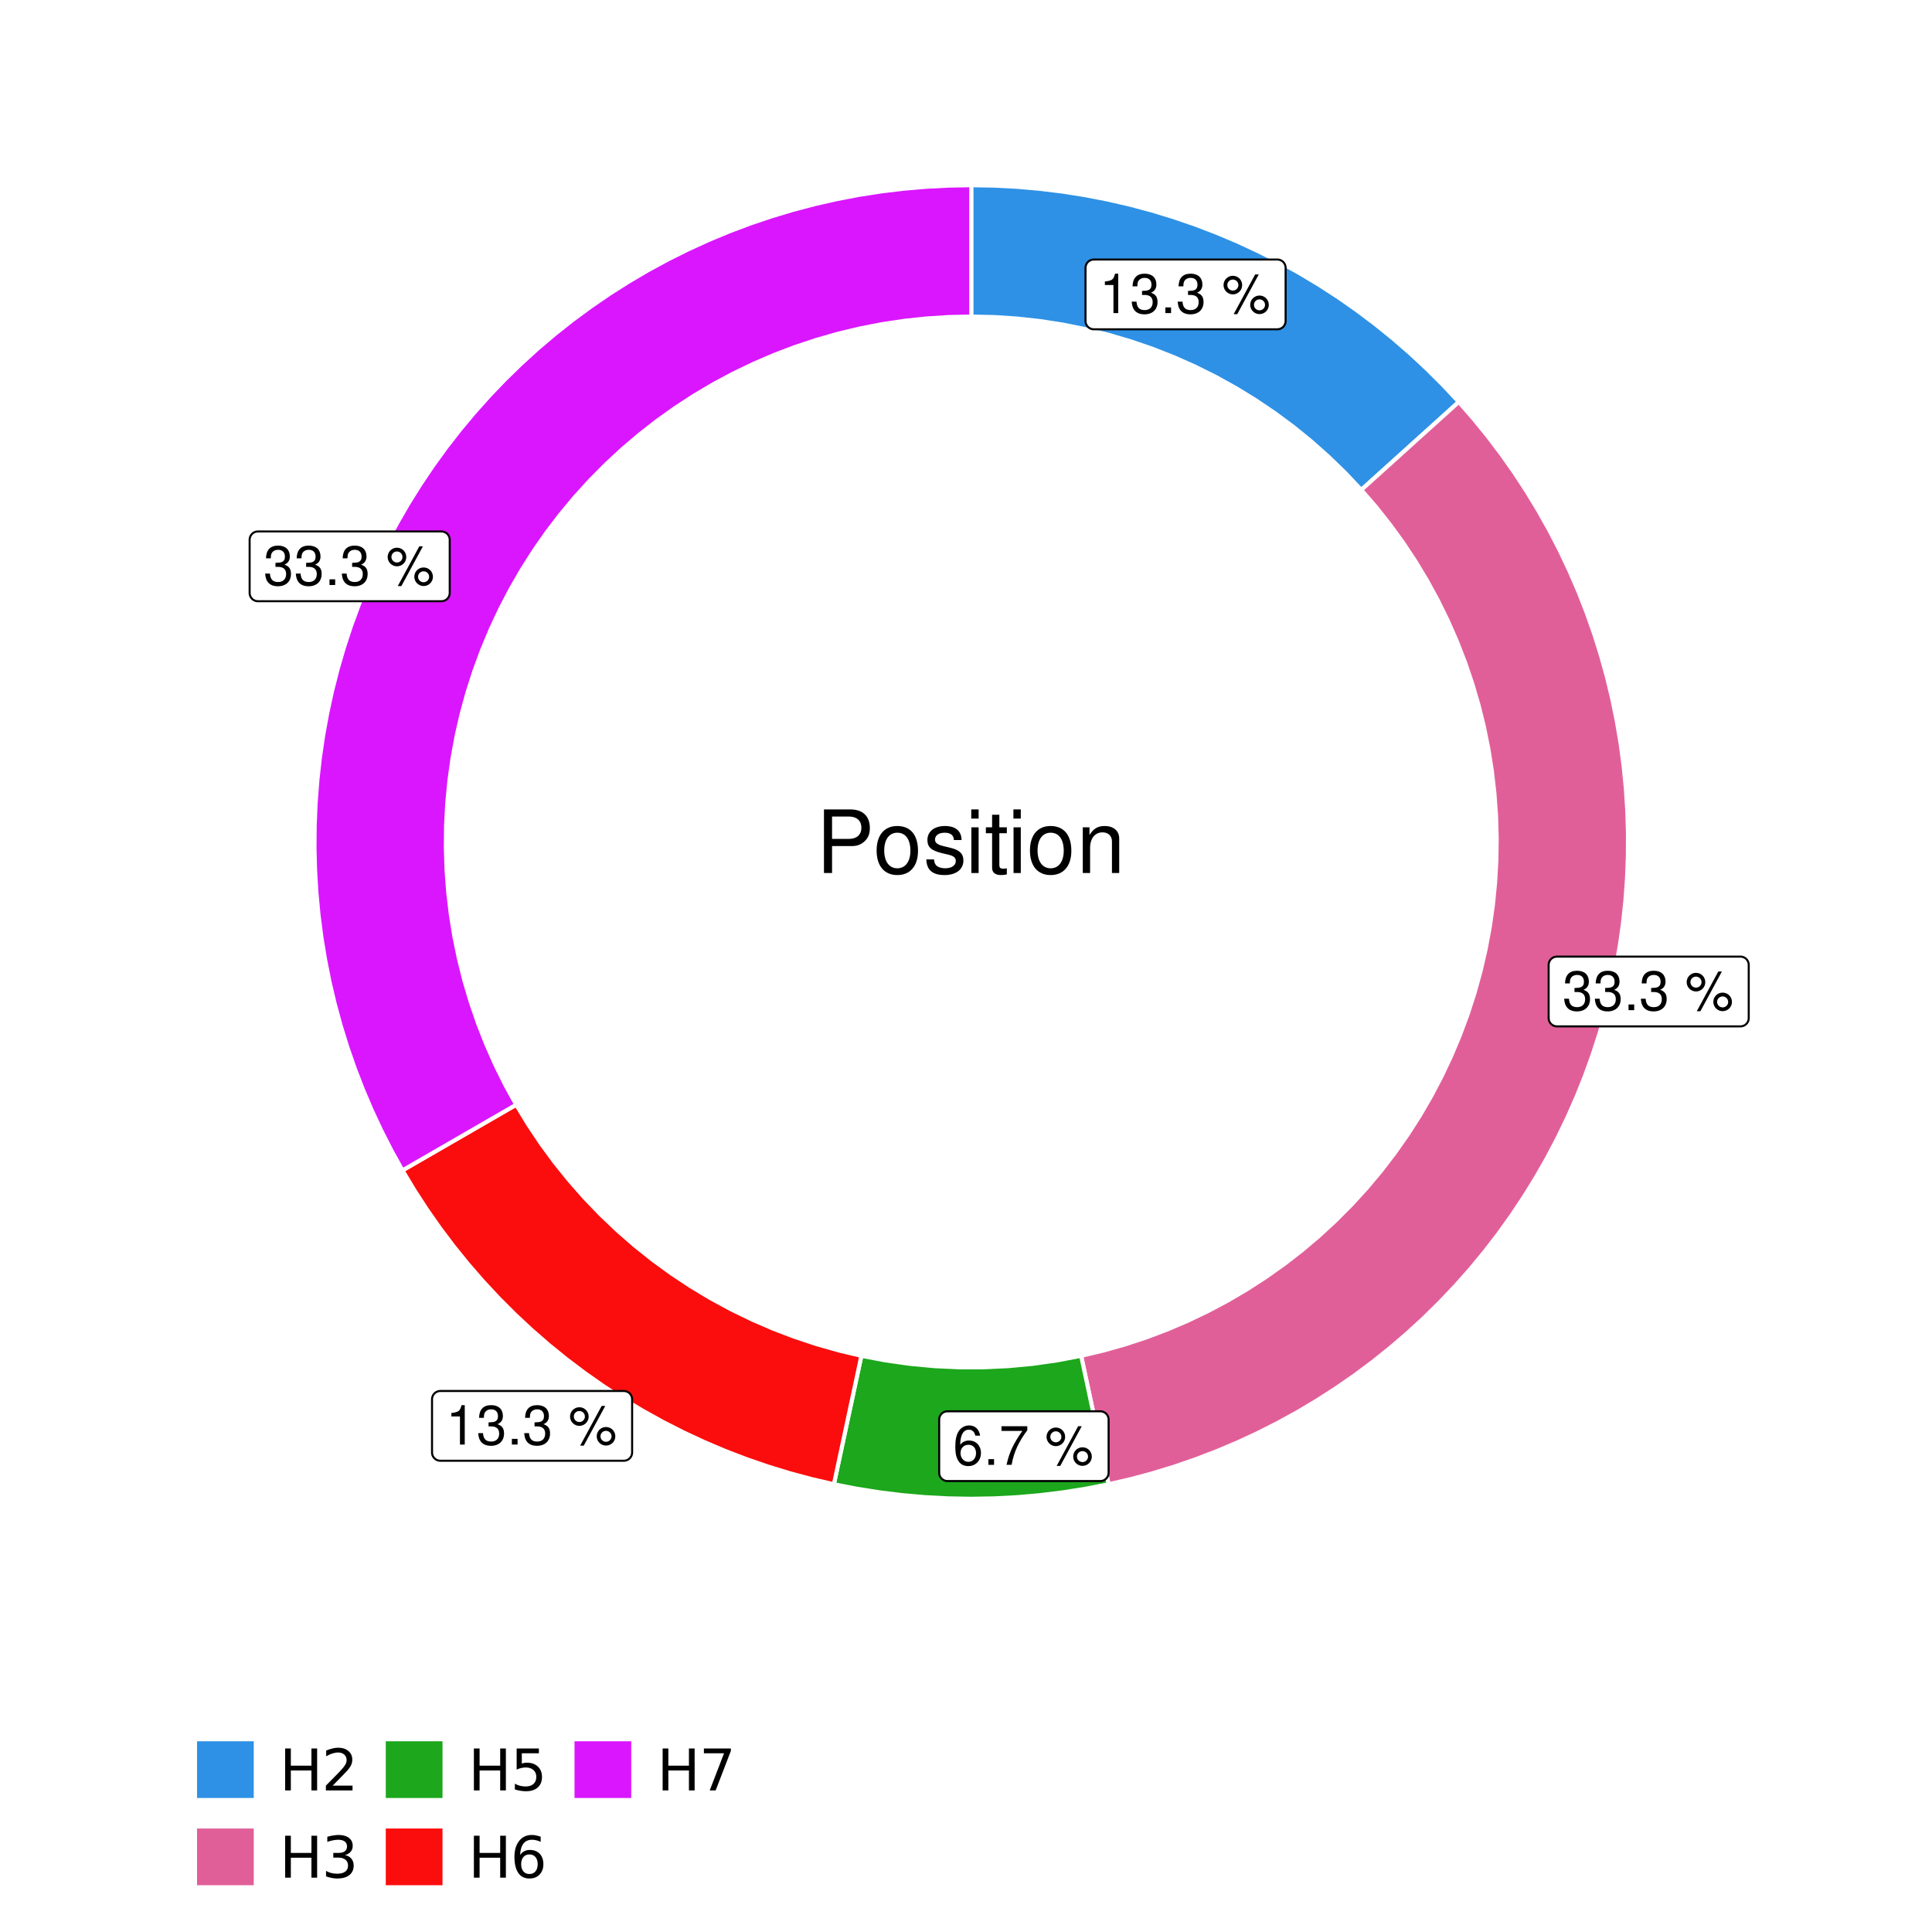 <?xml version="1.0" encoding="UTF-8"?>
<svg xmlns="http://www.w3.org/2000/svg" xmlns:xlink="http://www.w3.org/1999/xlink" width="504pt" height="504pt" viewBox="0 0 504 504" version="1.1">
<defs>
<g>
<symbol overflow="visible" id="glyph0-0">
<path style="stroke:none;" d=""/>
</symbol>
<symbol overflow="visible" id="glyph0-1">
<path style="stroke:none;" d="M 3.688 -7.328 L 3.688 0 L 4.938 0 L 4.938 -10.281 L 4.109 -10.281 C 3.672 -8.703 3.391 -8.484 1.453 -8.234 L 1.453 -7.328 Z M 3.688 -7.328 "/>
</symbol>
<symbol overflow="visible" id="glyph0-2">
<path style="stroke:none;" d="M 3.141 -4.734 L 3.828 -4.734 C 5.188 -4.734 5.922 -4.094 5.922 -2.859 C 5.922 -1.562 5.141 -0.781 3.844 -0.781 C 2.453 -0.781 1.797 -1.484 1.703 -2.984 L 0.453 -2.984 C 0.516 -2.156 0.656 -1.625 0.891 -1.172 C 1.422 -0.172 2.406 0.328 3.781 0.328 C 5.859 0.328 7.188 -0.922 7.188 -2.875 C 7.188 -4.188 6.703 -4.891 5.484 -5.312 C 6.422 -5.703 6.891 -6.406 6.891 -7.453 C 6.891 -9.219 5.75 -10.281 3.828 -10.281 C 1.797 -10.281 0.719 -9.141 0.672 -6.969 L 1.922 -6.969 C 1.938 -7.594 1.984 -7.953 2.141 -8.266 C 2.438 -8.844 3.062 -9.188 3.844 -9.188 C 4.953 -9.188 5.609 -8.516 5.609 -7.406 C 5.609 -6.688 5.359 -6.234 4.812 -6 C 4.469 -5.859 4.016 -5.797 3.141 -5.781 Z M 3.141 -4.734 "/>
</symbol>
<symbol overflow="visible" id="glyph0-3">
<path style="stroke:none;" d="M 2.719 -1.484 L 1.234 -1.484 L 1.234 0 L 2.719 0 Z M 2.719 -1.484 "/>
</symbol>
<symbol overflow="visible" id="glyph0-4">
<path style="stroke:none;" d=""/>
</symbol>
<symbol overflow="visible" id="glyph0-5">
<path style="stroke:none;" d="M 2.828 -9.734 C 1.5 -9.734 0.406 -8.641 0.406 -7.312 C 0.406 -5.969 1.5 -4.875 2.844 -4.875 C 4.172 -4.875 5.266 -5.969 5.266 -7.281 C 5.266 -8.656 4.188 -9.734 2.828 -9.734 Z M 2.828 -8.75 C 3.641 -8.75 4.281 -8.109 4.281 -7.297 C 4.281 -6.516 3.625 -5.875 2.844 -5.875 C 2.047 -5.875 1.391 -6.516 1.391 -7.312 C 1.391 -8.109 2.031 -8.75 2.828 -8.75 Z M 8.656 -10.078 L 3.047 0.281 L 3.984 0.281 L 9.594 -10.078 Z M 9.781 -4.578 C 8.453 -4.578 7.359 -3.5 7.359 -2.156 C 7.359 -0.812 8.453 0.266 9.797 0.266 C 11.125 0.266 12.219 -0.812 12.219 -2.141 C 12.219 -3.5 11.141 -4.578 9.781 -4.578 Z M 9.781 -3.578 C 10.594 -3.578 11.234 -2.938 11.234 -2.141 C 11.234 -1.359 10.578 -0.719 9.797 -0.719 C 8.984 -0.719 8.344 -1.359 8.344 -2.156 C 8.344 -2.938 8.984 -3.578 9.781 -3.578 Z M 9.781 -3.578 "/>
</symbol>
<symbol overflow="visible" id="glyph0-6">
<path style="stroke:none;" d="M 7.078 -7.609 C 6.844 -9.281 5.766 -10.281 4.219 -10.281 C 3.109 -10.281 2.125 -9.734 1.516 -8.812 C 0.875 -7.812 0.609 -6.562 0.609 -4.688 C 0.609 -2.953 0.859 -1.859 1.469 -0.953 C 2 -0.109 2.891 0.328 4 0.328 C 5.922 0.328 7.297 -1.109 7.297 -3.109 C 7.297 -5 6.016 -6.344 4.203 -6.344 C 3.219 -6.344 2.438 -5.969 1.891 -5.219 C 1.906 -7.766 2.703 -9.172 4.141 -9.172 C 5.016 -9.172 5.625 -8.609 5.828 -7.609 Z M 4.047 -5.234 C 5.266 -5.234 6.016 -4.375 6.016 -3.016 C 6.016 -1.719 5.156 -0.781 4.016 -0.781 C 2.844 -0.781 1.969 -1.766 1.969 -3.078 C 1.969 -4.344 2.812 -5.234 4.047 -5.234 Z M 4.047 -5.234 "/>
</symbol>
<symbol overflow="visible" id="glyph0-7">
<path style="stroke:none;" d="M 7.391 -10.078 L 0.656 -10.078 L 0.656 -8.844 L 6.094 -8.844 C 3.703 -5.422 2.719 -3.312 1.969 0 L 3.297 0 C 3.859 -3.234 5.125 -6 7.391 -9.031 Z M 7.391 -10.078 "/>
</symbol>
<symbol overflow="visible" id="glyph1-0">
<path style="stroke:none;" d=""/>
</symbol>
<symbol overflow="visible" id="glyph1-1">
<path style="stroke:none;" d="M 4.188 -7.031 L 9.406 -7.031 C 10.703 -7.031 11.719 -7.422 12.609 -8.219 C 13.609 -9.125 14.047 -10.203 14.047 -11.719 C 14.047 -14.844 12.203 -16.594 8.922 -16.594 L 2.078 -16.594 L 2.078 0 L 4.188 0 Z M 4.188 -8.906 L 4.188 -14.734 L 8.609 -14.734 C 10.625 -14.734 11.844 -13.641 11.844 -11.812 C 11.844 -10 10.625 -8.906 8.609 -8.906 Z M 4.188 -8.906 "/>
</symbol>
<symbol overflow="visible" id="glyph1-2">
<path style="stroke:none;" d="M 6.188 -12.266 C 2.828 -12.266 0.812 -9.875 0.812 -5.875 C 0.812 -1.844 2.828 0.531 6.219 0.531 C 9.578 0.531 11.609 -1.859 11.609 -5.781 C 11.609 -9.922 9.656 -12.266 6.188 -12.266 Z M 6.219 -10.516 C 8.359 -10.516 9.625 -8.766 9.625 -5.812 C 9.625 -2.984 8.312 -1.234 6.219 -1.234 C 4.094 -1.234 2.797 -2.984 2.797 -5.875 C 2.797 -8.766 4.094 -10.516 6.219 -10.516 Z M 6.219 -10.516 "/>
</symbol>
<symbol overflow="visible" id="glyph1-3">
<path style="stroke:none;" d="M 9.969 -8.609 C 9.953 -10.953 8.406 -12.266 5.641 -12.266 C 2.875 -12.266 1.062 -10.844 1.062 -8.625 C 1.062 -6.766 2.031 -5.875 4.844 -5.188 L 6.625 -4.766 C 7.938 -4.438 8.469 -3.969 8.469 -3.125 C 8.469 -1.984 7.359 -1.234 5.688 -1.234 C 4.672 -1.234 3.797 -1.531 3.328 -2.031 C 3.031 -2.375 2.891 -2.703 2.781 -3.547 L 0.781 -3.547 C 0.859 -0.797 2.406 0.531 5.531 0.531 C 8.531 0.531 10.453 -0.953 10.453 -3.25 C 10.453 -5.031 9.453 -6.016 7.078 -6.578 L 5.266 -7.016 C 3.703 -7.375 3.047 -7.875 3.047 -8.719 C 3.047 -9.828 4.031 -10.516 5.578 -10.516 C 7.109 -10.516 7.922 -9.859 7.969 -8.609 Z M 9.969 -8.609 "/>
</symbol>
<symbol overflow="visible" id="glyph1-4">
<path style="stroke:none;" d="M 3.422 -11.922 L 1.531 -11.922 L 1.531 0 L 3.422 0 Z M 3.422 -16.594 L 1.5 -16.594 L 1.5 -14.203 L 3.422 -14.203 Z M 3.422 -16.594 "/>
</symbol>
<symbol overflow="visible" id="glyph1-5">
<path style="stroke:none;" d="M 5.781 -11.922 L 3.828 -11.922 L 3.828 -15.203 L 1.938 -15.203 L 1.938 -11.922 L 0.312 -11.922 L 0.312 -10.375 L 1.938 -10.375 L 1.938 -1.359 C 1.938 -0.141 2.75 0.531 4.234 0.531 C 4.734 0.531 5.141 0.484 5.781 0.359 L 5.781 -1.234 C 5.516 -1.156 5.266 -1.141 4.875 -1.141 C 4.047 -1.141 3.828 -1.359 3.828 -2.203 L 3.828 -10.375 L 5.781 -10.375 Z M 5.781 -11.922 "/>
</symbol>
<symbol overflow="visible" id="glyph1-6">
<path style="stroke:none;" d="M 1.594 -11.922 L 1.594 0 L 3.5 0 L 3.5 -6.578 C 3.5 -9.016 4.781 -10.609 6.734 -10.609 C 8.234 -10.609 9.203 -9.703 9.203 -8.266 L 9.203 0 L 11.094 0 L 11.094 -9.016 C 11.094 -11 9.609 -12.266 7.312 -12.266 C 5.531 -12.266 4.391 -11.594 3.344 -9.922 L 3.344 -11.922 Z M 1.594 -11.922 "/>
</symbol>
<symbol overflow="visible" id="glyph2-0">
<path style="stroke:none;" d="M 0.75 2.656 L 0.75 -10.578 L 8.25 -10.578 L 8.25 2.656 Z M 1.594 1.812 L 7.406 1.812 L 7.406 -9.734 L 1.594 -9.734 Z M 1.594 1.812 "/>
</symbol>
<symbol overflow="visible" id="glyph2-1">
<path style="stroke:none;" d="M 1.469 -10.938 L 2.953 -10.938 L 2.953 -6.453 L 8.328 -6.453 L 8.328 -10.938 L 9.812 -10.938 L 9.812 0 L 8.328 0 L 8.328 -5.203 L 2.953 -5.203 L 2.953 0 L 1.469 0 Z M 1.469 -10.938 "/>
</symbol>
<symbol overflow="visible" id="glyph2-2">
<path style="stroke:none;" d="M 2.875 -1.25 L 8.047 -1.25 L 8.047 0 L 1.094 0 L 1.094 -1.25 C 1.656 -1.82 2.422 -2.598 3.391 -3.578 C 4.359 -4.555 4.969 -5.191 5.219 -5.484 C 5.695 -6.016 6.031 -6.461 6.219 -6.828 C 6.406 -7.203 6.5 -7.566 6.5 -7.922 C 6.5 -8.504 6.297 -8.977 5.891 -9.344 C 5.484 -9.707 4.953 -9.891 4.297 -9.891 C 3.828 -9.891 3.332 -9.805 2.812 -9.641 C 2.301 -9.484 1.754 -9.238 1.172 -8.906 L 1.172 -10.406 C 1.766 -10.645 2.32 -10.828 2.844 -10.953 C 3.363 -11.078 3.836 -11.141 4.266 -11.141 C 5.398 -11.141 6.301 -10.852 6.969 -10.281 C 7.645 -9.719 7.984 -8.961 7.984 -8.016 C 7.984 -7.566 7.898 -7.141 7.734 -6.734 C 7.566 -6.328 7.258 -5.852 6.812 -5.312 C 6.688 -5.164 6.297 -4.754 5.641 -4.078 C 4.992 -3.398 4.07 -2.457 2.875 -1.25 Z M 2.875 -1.25 "/>
</symbol>
<symbol overflow="visible" id="glyph2-3">
<path style="stroke:none;" d="M 6.094 -5.891 C 6.801 -5.742 7.352 -5.43 7.75 -4.953 C 8.145 -4.473 8.344 -3.879 8.344 -3.172 C 8.344 -2.098 7.969 -1.266 7.219 -0.672 C 6.477 -0.078 5.426 0.219 4.062 0.219 C 3.602 0.219 3.129 0.172 2.641 0.078 C 2.16 -0.016 1.66 -0.148 1.141 -0.328 L 1.141 -1.766 C 1.555 -1.523 2.004 -1.344 2.484 -1.219 C 2.973 -1.094 3.484 -1.031 4.016 -1.031 C 4.941 -1.031 5.648 -1.211 6.141 -1.578 C 6.629 -1.941 6.875 -2.473 6.875 -3.172 C 6.875 -3.816 6.645 -4.32 6.188 -4.688 C 5.738 -5.051 5.113 -5.234 4.312 -5.234 L 3.031 -5.234 L 3.031 -6.453 L 4.359 -6.453 C 5.086 -6.453 5.645 -6.598 6.031 -6.891 C 6.414 -7.18 6.609 -7.598 6.609 -8.141 C 6.609 -8.703 6.41 -9.133 6.016 -9.438 C 5.617 -9.738 5.051 -9.891 4.312 -9.891 C 3.906 -9.891 3.469 -9.844 3 -9.75 C 2.539 -9.664 2.031 -9.531 1.469 -9.344 L 1.469 -10.672 C 2.031 -10.828 2.555 -10.941 3.047 -11.016 C 3.535 -11.098 4 -11.141 4.438 -11.141 C 5.562 -11.141 6.453 -10.883 7.109 -10.375 C 7.766 -9.863 8.094 -9.172 8.094 -8.297 C 8.094 -7.691 7.914 -7.18 7.562 -6.766 C 7.219 -6.348 6.727 -6.055 6.094 -5.891 Z M 6.094 -5.891 "/>
</symbol>
<symbol overflow="visible" id="glyph2-4">
<path style="stroke:none;" d="M 1.625 -10.938 L 7.422 -10.938 L 7.422 -9.688 L 2.969 -9.688 L 2.969 -7.016 C 3.188 -7.086 3.398 -7.141 3.609 -7.172 C 3.828 -7.211 4.047 -7.234 4.266 -7.234 C 5.484 -7.234 6.445 -6.895 7.156 -6.219 C 7.875 -5.551 8.234 -4.648 8.234 -3.516 C 8.234 -2.336 7.863 -1.422 7.125 -0.766 C 6.395 -0.109 5.363 0.219 4.031 0.219 C 3.57 0.219 3.102 0.176 2.625 0.094 C 2.156 0.02 1.664 -0.094 1.156 -0.25 L 1.156 -1.75 C 1.594 -1.508 2.047 -1.328 2.516 -1.203 C 2.984 -1.086 3.477 -1.031 4 -1.031 C 4.852 -1.031 5.523 -1.25 6.016 -1.688 C 6.504 -2.133 6.75 -2.742 6.75 -3.516 C 6.75 -4.273 6.504 -4.875 6.016 -5.312 C 5.523 -5.758 4.852 -5.984 4 -5.984 C 3.602 -5.984 3.207 -5.938 2.812 -5.844 C 2.426 -5.758 2.031 -5.625 1.625 -5.438 Z M 1.625 -10.938 "/>
</symbol>
<symbol overflow="visible" id="glyph2-5">
<path style="stroke:none;" d="M 4.953 -6.062 C 4.285 -6.062 3.758 -5.832 3.375 -5.375 C 2.988 -4.914 2.797 -4.297 2.797 -3.516 C 2.797 -2.723 2.988 -2.098 3.375 -1.641 C 3.758 -1.18 4.285 -0.953 4.953 -0.953 C 5.617 -0.953 6.145 -1.18 6.531 -1.641 C 6.914 -2.098 7.109 -2.723 7.109 -3.516 C 7.109 -4.297 6.914 -4.914 6.531 -5.375 C 6.145 -5.832 5.617 -6.062 4.953 -6.062 Z M 7.891 -10.688 L 7.891 -9.344 C 7.516 -9.52 7.141 -9.656 6.766 -9.75 C 6.391 -9.844 6.016 -9.891 5.641 -9.891 C 4.66 -9.891 3.91 -9.555 3.391 -8.891 C 2.879 -8.234 2.586 -7.238 2.516 -5.906 C 2.805 -6.332 3.164 -6.66 3.594 -6.891 C 4.031 -7.117 4.516 -7.234 5.047 -7.234 C 6.141 -7.234 7.004 -6.898 7.641 -6.234 C 8.273 -5.566 8.594 -4.66 8.594 -3.516 C 8.594 -2.391 8.258 -1.484 7.594 -0.797 C 6.938 -0.117 6.055 0.219 4.953 0.219 C 3.68 0.219 2.711 -0.266 2.047 -1.234 C 1.379 -2.211 1.047 -3.617 1.047 -5.453 C 1.047 -7.18 1.457 -8.562 2.281 -9.594 C 3.102 -10.625 4.203 -11.141 5.578 -11.141 C 5.953 -11.141 6.328 -11.098 6.703 -11.016 C 7.078 -10.941 7.473 -10.832 7.891 -10.688 Z M 7.891 -10.688 "/>
</symbol>
<symbol overflow="visible" id="glyph2-6">
<path style="stroke:none;" d="M 1.234 -10.938 L 8.266 -10.938 L 8.266 -10.312 L 4.297 0 L 2.75 0 L 6.484 -9.688 L 1.234 -9.688 Z M 1.234 -10.938 "/>
</symbol>
</g>
<clipPath id="clip1">
  <path d="M 30.98 0 L 473.023 0 L 473.023 504 L 30.98 504 Z M 30.98 0 "/>
</clipPath>
<clipPath id="clip2">
  <path d="M 39.199 5.48 L 467.543 5.48 L 467.543 433.824 L 39.199 433.824 Z M 39.199 5.48 "/>
</clipPath>
</defs>
<g id="surface4">
<rect x="0" y="0" width="504" height="504" style="fill:rgb(100%,100%,100%);fill-opacity:1;stroke:none;"/>
<g clip-path="url(#clip1)" clip-rule="nonzero">
<path style="fill-rule:nonzero;fill:rgb(100%,100%,100%);fill-opacity:1;stroke-width:1.067;stroke-linecap:round;stroke-linejoin:round;stroke:rgb(100%,100%,100%);stroke-opacity:1;stroke-miterlimit:10;" d="M 30.98 504 L 473.023 504 L 473.023 0 L 30.98 0 Z M 30.98 504 "/>
</g>
<g clip-path="url(#clip2)" clip-rule="nonzero">
<path style=" stroke:none;fill-rule:nonzero;fill:rgb(100%,100%,100%);fill-opacity:1;" d="M 39.199 433.824 L 467.543 433.824 L 467.543 5.48 L 39.199 5.48 Z M 39.199 433.824 "/>
</g>
<path style="fill-rule:nonzero;fill:rgb(18.039%,56.863%,89.804%);fill-opacity:1;stroke-width:1.067;stroke-linecap:butt;stroke-linejoin:miter;stroke:rgb(100%,100%,100%);stroke-opacity:1;stroke-miterlimit:10;" d="M 355.117 127.805 L 360.203 123.215 L 365.293 118.621 L 370.379 114.027 L 375.469 109.438 L 380.555 104.844 L 376.477 100.48 L 372.25 96.266 L 367.875 92.195 L 363.367 88.285 L 358.723 84.531 L 353.949 80.941 L 349.055 77.52 L 344.043 74.273 L 338.922 71.203 L 333.695 68.309 L 328.375 65.602 L 322.961 63.082 L 317.461 60.754 L 311.887 58.617 L 306.238 56.676 L 300.527 54.93 L 294.758 53.387 L 288.941 52.047 L 283.078 50.91 L 277.18 49.977 L 271.254 49.25 L 265.305 48.73 L 259.34 48.418 L 253.371 48.312 L 253.371 82.582 L 259.402 82.715 L 265.422 83.113 L 271.422 83.773 L 277.383 84.703 L 283.301 85.891 L 289.16 87.336 L 294.945 89.039 L 300.656 90.996 L 306.273 93.203 L 311.785 95.652 L 317.188 98.344 L 322.465 101.27 L 327.605 104.426 L 332.605 107.805 L 337.453 111.398 L 342.137 115.207 L 346.645 119.215 L 350.977 123.418 Z M 355.117 127.805 "/>
<path style="fill-rule:nonzero;fill:rgb(88.235%,37.255%,60%);fill-opacity:1;stroke-width:1.067;stroke-linecap:butt;stroke-linejoin:miter;stroke:rgb(100%,100%,100%);stroke-opacity:1;stroke-miterlimit:10;" d="M 282.035 353.691 L 283.469 360.391 L 287.77 380.5 L 289.203 387.199 L 294.934 385.871 L 300.617 384.348 L 306.242 382.629 L 311.805 380.715 L 317.301 378.617 L 322.719 376.328 L 328.055 373.855 L 333.305 371.199 L 338.461 368.367 L 343.516 365.359 L 348.465 362.176 L 353.301 358.828 L 358.02 355.316 L 362.613 351.645 L 367.082 347.816 L 371.414 343.836 L 375.605 339.711 L 379.656 335.445 L 383.559 331.043 L 387.305 326.508 L 390.895 321.848 L 394.32 317.066 L 397.582 312.168 L 400.672 307.164 L 403.59 302.059 L 406.328 296.852 L 408.891 291.555 L 411.266 286.176 L 413.457 280.715 L 415.457 275.184 L 417.27 269.586 L 418.887 263.93 L 420.309 258.223 L 421.535 252.469 L 422.562 246.676 L 423.391 240.855 L 424.02 235.004 L 424.445 229.137 L 424.668 223.258 L 424.691 217.379 L 424.512 211.496 L 424.133 205.629 L 423.551 199.773 L 422.77 193.945 L 421.785 188.145 L 420.605 182.379 L 419.227 176.66 L 417.652 170.992 L 415.887 165.383 L 413.926 159.836 L 411.781 154.359 L 409.445 148.961 L 406.926 143.645 L 404.227 138.418 L 401.348 133.289 L 398.297 128.258 L 395.074 123.336 L 391.684 118.531 L 388.133 113.84 L 384.422 109.277 L 380.555 104.844 L 375.469 109.438 L 370.379 114.027 L 365.293 118.621 L 360.203 123.215 L 355.117 127.805 L 358.949 132.238 L 362.586 136.828 L 366.027 141.57 L 369.262 146.457 L 372.281 151.477 L 375.086 156.617 L 377.668 161.875 L 380.023 167.242 L 382.148 172.699 L 384.035 178.246 L 385.688 183.867 L 387.094 189.555 L 388.258 195.297 L 389.176 201.082 L 389.844 206.902 L 390.266 212.746 L 390.438 218.602 L 390.355 224.457 L 390.023 230.309 L 389.445 236.137 L 388.617 241.938 L 387.539 247.695 L 386.219 253.402 L 384.656 259.047 L 382.852 264.621 L 380.812 270.113 L 378.539 275.512 L 376.039 280.809 L 373.312 285.996 L 370.371 291.062 L 367.211 295.996 L 363.844 300.789 L 360.277 305.438 L 356.516 309.926 L 352.562 314.25 L 348.43 318.402 L 344.125 322.375 L 339.652 326.16 L 335.02 329.75 L 330.242 333.137 L 325.324 336.316 L 320.273 339.285 L 315.098 342.035 L 309.812 344.562 L 304.426 346.859 L 298.941 348.926 L 293.375 350.754 L 287.738 352.344 Z M 282.035 353.691 "/>
<path style="fill-rule:nonzero;fill:rgb(10.98%,65.49%,10.98%);fill-opacity:1;stroke-width:1.067;stroke-linecap:butt;stroke-linejoin:miter;stroke:rgb(100%,100%,100%);stroke-opacity:1;stroke-miterlimit:10;" d="M 224.703 353.691 L 223.27 360.391 L 218.969 380.5 L 217.535 387.199 L 223.441 388.355 L 229.383 389.301 L 235.352 390.039 L 241.348 390.566 L 247.355 390.883 L 253.371 390.988 L 259.387 390.883 L 265.395 390.566 L 271.387 390.039 L 277.359 389.301 L 283.301 388.355 L 289.203 387.199 L 287.77 380.5 L 283.469 360.391 L 282.035 353.691 L 275.73 354.887 L 269.379 355.785 L 262.988 356.383 L 256.578 356.684 L 250.16 356.684 L 243.75 356.383 L 237.363 355.785 L 231.008 354.887 Z M 224.703 353.691 "/>
<path style="fill-rule:nonzero;fill:rgb(98.431%,5.098%,5.098%);fill-opacity:1;stroke-width:1.067;stroke-linecap:butt;stroke-linejoin:miter;stroke:rgb(100%,100%,100%);stroke-opacity:1;stroke-miterlimit:10;" d="M 134.664 288.188 L 128.727 291.613 L 122.793 295.039 L 116.859 298.469 L 110.922 301.895 L 104.988 305.32 L 108.062 310.438 L 111.316 315.449 L 114.738 320.34 L 118.332 325.109 L 122.09 329.75 L 126.004 334.258 L 130.078 338.629 L 134.297 342.852 L 138.664 346.926 L 143.168 350.848 L 147.805 354.605 L 152.574 358.203 L 157.461 361.633 L 162.469 364.887 L 167.586 367.969 L 172.805 370.867 L 178.125 373.582 L 183.531 376.109 L 189.027 378.449 L 194.602 380.594 L 200.246 382.543 L 205.953 384.297 L 211.719 385.848 L 217.535 387.199 L 218.969 380.5 L 223.27 360.391 L 224.703 353.691 L 218.832 352.297 L 213.027 350.648 L 207.301 348.746 L 201.664 346.594 L 196.125 344.195 L 190.699 341.555 L 185.395 338.68 L 180.223 335.574 L 175.191 332.242 L 170.312 328.691 L 165.594 324.93 L 161.047 320.965 L 156.676 316.805 L 152.492 312.453 L 148.508 307.922 L 144.723 303.223 L 141.152 298.359 L 137.797 293.344 Z M 134.664 288.188 "/>
<path style="fill-rule:nonzero;fill:rgb(85.49%,8.627%,100%);fill-opacity:1;stroke-width:1.067;stroke-linecap:butt;stroke-linejoin:miter;stroke:rgb(100%,100%,100%);stroke-opacity:1;stroke-miterlimit:10;" d="M 253.371 82.582 L 253.371 48.312 L 247.488 48.414 L 241.613 48.719 L 235.754 49.223 L 229.914 49.926 L 224.102 50.832 L 218.324 51.938 L 212.586 53.238 L 206.898 54.738 L 201.262 56.43 L 195.691 58.312 L 190.188 60.391 L 184.758 62.652 L 179.406 65.102 L 174.145 67.73 L 168.977 70.539 L 163.91 73.523 L 158.945 76.68 L 154.094 80.008 L 149.359 83.496 L 144.746 87.148 L 140.262 90.953 L 135.91 94.914 L 131.695 99.02 L 127.629 103.266 L 123.707 107.652 L 119.938 112.168 L 116.328 116.812 L 112.879 121.578 L 109.594 126.457 L 106.48 131.449 L 103.539 136.543 L 100.773 141.734 L 98.188 147.02 L 95.789 152.391 L 93.57 157.836 L 91.543 163.359 L 89.707 168.949 L 88.062 174.598 L 86.613 180.297 L 85.359 186.043 L 84.305 191.832 L 83.449 197.652 L 82.797 203.496 L 82.34 209.363 L 82.09 215.238 L 82.039 221.121 L 82.191 227.004 L 82.543 232.875 L 83.098 238.73 L 83.852 244.566 L 84.809 250.367 L 85.961 256.137 L 87.312 261.863 L 88.859 267.539 L 90.602 273.156 L 92.535 278.711 L 94.656 284.199 L 96.965 289.609 L 99.457 294.938 L 102.133 300.176 L 104.988 305.32 L 110.922 301.895 L 116.859 298.469 L 122.793 295.039 L 128.727 291.613 L 134.664 288.188 L 131.844 283.051 L 129.246 277.801 L 126.875 272.445 L 124.734 266.992 L 122.828 261.449 L 121.16 255.836 L 119.738 250.152 L 118.555 244.414 L 117.621 238.633 L 116.934 232.812 L 116.496 226.973 L 116.309 221.117 L 116.371 215.258 L 116.684 209.41 L 117.246 203.578 L 118.059 197.773 L 119.113 192.012 L 120.418 186.301 L 121.965 180.652 L 123.75 175.07 L 125.773 169.574 L 128.031 164.168 L 130.516 158.863 L 133.227 153.668 L 136.156 148.594 L 139.297 143.652 L 142.648 138.848 L 146.203 134.191 L 149.953 129.688 L 153.891 125.352 L 158.012 121.188 L 162.309 117.203 L 166.77 113.406 L 171.387 109.801 L 176.156 106.398 L 181.066 103.203 L 186.105 100.219 L 191.273 97.453 L 196.551 94.914 L 201.934 92.598 L 207.406 90.516 L 212.969 88.672 L 218.602 87.062 L 224.297 85.699 L 230.051 84.578 L 235.84 83.707 L 241.668 83.082 L 247.512 82.707 Z M 253.371 82.582 "/>
<path style="fill-rule:nonzero;fill:rgb(100%,100%,100%);fill-opacity:1;stroke-width:0.533;stroke-linecap:round;stroke-linejoin:round;stroke:rgb(0%,0%,0%);stroke-opacity:1;stroke-miterlimit:10;" d="M 285.336 85.902 L 333.219 85.902 L 333.129 85.902 L 333.477 85.887 L 333.816 85.816 L 334.145 85.695 L 334.445 85.52 L 334.715 85.301 L 334.945 85.039 L 335.129 84.746 L 335.266 84.426 L 335.348 84.09 L 335.379 83.742 L 335.379 69.863 L 335.348 69.516 L 335.266 69.18 L 335.129 68.859 L 334.945 68.566 L 334.715 68.305 L 334.445 68.086 L 334.145 67.91 L 333.816 67.789 L 333.477 67.719 L 333.219 67.703 L 285.336 67.703 L 285.598 67.719 L 285.25 67.703 L 284.906 67.746 L 284.57 67.844 L 284.258 67.992 L 283.973 68.191 L 283.719 68.43 L 283.512 68.707 L 283.352 69.016 L 283.238 69.348 L 283.184 69.688 L 283.176 69.863 L 283.176 83.742 L 283.184 83.57 L 283.184 83.918 L 283.238 84.262 L 283.352 84.59 L 283.512 84.898 L 283.719 85.176 L 283.973 85.418 L 284.258 85.613 L 284.57 85.762 L 284.906 85.859 L 285.25 85.902 Z M 285.336 85.902 "/>
<g style="fill:rgb(0%,0%,0%);fill-opacity:1;">
  <use xlink:href="#glyph0-1" x="286.777" y="81.675"/>
  <use xlink:href="#glyph0-2" x="294.777" y="81.675"/>
  <use xlink:href="#glyph0-3" x="302.777" y="81.675"/>
  <use xlink:href="#glyph0-2" x="306.777" y="81.675"/>
  <use xlink:href="#glyph0-4" x="314.777" y="81.675"/>
  <use xlink:href="#glyph0-5" x="318.777" y="81.675"/>
</g>
<path style="fill-rule:nonzero;fill:rgb(100%,100%,100%);fill-opacity:1;stroke-width:0.533;stroke-linecap:round;stroke-linejoin:round;stroke:rgb(0%,0%,0%);stroke-opacity:1;stroke-miterlimit:10;" d="M 406.152 267.75 L 454.035 267.75 L 453.945 267.75 L 454.293 267.734 L 454.633 267.664 L 454.961 267.543 L 455.262 267.367 L 455.531 267.148 L 455.762 266.887 L 455.945 266.594 L 456.082 266.273 L 456.164 265.938 L 456.191 265.59 L 456.191 251.711 L 456.164 251.363 L 456.082 251.027 L 455.945 250.707 L 455.762 250.414 L 455.531 250.152 L 455.262 249.934 L 454.961 249.758 L 454.633 249.637 L 454.293 249.566 L 454.035 249.551 L 406.152 249.551 L 406.414 249.566 L 406.066 249.551 L 405.723 249.594 L 405.387 249.691 L 405.074 249.84 L 404.789 250.035 L 404.535 250.277 L 404.328 250.555 L 404.168 250.863 L 404.055 251.191 L 404 251.535 L 403.992 251.711 L 403.992 265.59 L 404 265.418 L 404 265.766 L 404.055 266.105 L 404.168 266.438 L 404.328 266.746 L 404.535 267.023 L 404.789 267.262 L 405.074 267.461 L 405.387 267.609 L 405.723 267.707 L 406.066 267.75 Z M 406.152 267.75 "/>
<g style="fill:rgb(0%,0%,0%);fill-opacity:1;">
  <use xlink:href="#glyph0-2" x="407.594" y="263.519"/>
  <use xlink:href="#glyph0-2" x="415.594" y="263.519"/>
  <use xlink:href="#glyph0-3" x="423.594" y="263.519"/>
  <use xlink:href="#glyph0-2" x="427.594" y="263.519"/>
  <use xlink:href="#glyph0-4" x="435.594" y="263.519"/>
  <use xlink:href="#glyph0-5" x="439.594" y="263.519"/>
</g>
<path style="fill-rule:nonzero;fill:rgb(100%,100%,100%);fill-opacity:1;stroke-width:0.533;stroke-linecap:round;stroke-linejoin:round;stroke:rgb(0%,0%,0%);stroke-opacity:1;stroke-miterlimit:10;" d="M 247.16 386.359 L 287.043 386.359 L 286.953 386.359 L 287.301 386.344 L 287.641 386.277 L 287.969 386.152 L 288.27 385.977 L 288.539 385.758 L 288.77 385.5 L 288.953 385.203 L 289.09 384.887 L 289.172 384.547 L 289.203 384.199 L 289.203 370.32 L 289.172 369.973 L 289.09 369.637 L 288.953 369.316 L 288.77 369.023 L 288.539 368.762 L 288.27 368.543 L 287.969 368.371 L 287.641 368.246 L 287.301 368.176 L 287.043 368.16 L 247.16 368.16 L 247.422 368.176 L 247.074 368.164 L 246.73 368.203 L 246.395 368.301 L 246.082 368.449 L 245.797 368.648 L 245.543 368.887 L 245.336 369.168 L 245.176 369.473 L 245.062 369.805 L 245.008 370.148 L 245 370.32 L 245 384.199 L 245.008 384.027 L 245.008 384.375 L 245.062 384.719 L 245.176 385.047 L 245.336 385.355 L 245.543 385.633 L 245.797 385.875 L 246.082 386.07 L 246.395 386.219 L 246.73 386.316 L 247.074 386.359 Z M 247.16 386.359 "/>
<g style="fill:rgb(0%,0%,0%);fill-opacity:1;">
  <use xlink:href="#glyph0-6" x="248.602" y="382.132"/>
  <use xlink:href="#glyph0-3" x="256.602" y="382.132"/>
  <use xlink:href="#glyph0-7" x="260.602" y="382.132"/>
  <use xlink:href="#glyph0-4" x="268.602" y="382.132"/>
  <use xlink:href="#glyph0-5" x="272.602" y="382.132"/>
</g>
<path style="fill-rule:nonzero;fill:rgb(100%,100%,100%);fill-opacity:1;stroke-width:0.533;stroke-linecap:round;stroke-linejoin:round;stroke:rgb(0%,0%,0%);stroke-opacity:1;stroke-miterlimit:10;" d="M 114.863 381.066 L 162.742 381.066 L 162.656 381.066 L 163.004 381.051 L 163.344 380.98 L 163.668 380.859 L 163.969 380.684 L 164.238 380.465 L 164.469 380.203 L 164.656 379.91 L 164.789 379.59 L 164.875 379.254 L 164.902 378.906 L 164.902 365.027 L 164.875 364.68 L 164.789 364.344 L 164.656 364.023 L 164.469 363.73 L 164.238 363.469 L 163.969 363.25 L 163.668 363.074 L 163.344 362.953 L 163.004 362.883 L 162.742 362.867 L 114.863 362.867 L 115.121 362.883 L 114.773 362.867 L 114.43 362.91 L 114.098 363.008 L 113.781 363.156 L 113.496 363.355 L 113.246 363.594 L 113.035 363.871 L 112.875 364.18 L 112.766 364.512 L 112.711 364.852 L 112.703 365.027 L 112.703 378.906 L 112.711 378.734 L 112.711 379.082 L 112.766 379.422 L 112.875 379.754 L 113.035 380.062 L 113.246 380.34 L 113.496 380.578 L 113.781 380.777 L 114.098 380.926 L 114.43 381.023 L 114.773 381.066 Z M 114.863 381.066 "/>
<g style="fill:rgb(0%,0%,0%);fill-opacity:1;">
  <use xlink:href="#glyph0-1" x="116.301" y="376.839"/>
  <use xlink:href="#glyph0-2" x="124.301" y="376.839"/>
  <use xlink:href="#glyph0-3" x="132.301" y="376.839"/>
  <use xlink:href="#glyph0-2" x="136.301" y="376.839"/>
  <use xlink:href="#glyph0-4" x="144.301" y="376.839"/>
  <use xlink:href="#glyph0-5" x="148.301" y="376.839"/>
</g>
<path style="fill-rule:nonzero;fill:rgb(100%,100%,100%);fill-opacity:1;stroke-width:0.533;stroke-linecap:round;stroke-linejoin:round;stroke:rgb(0%,0%,0%);stroke-opacity:1;stroke-miterlimit:10;" d="M 67.281 156.84 L 115.16 156.84 L 115.074 156.84 L 115.418 156.824 L 115.762 156.758 L 116.086 156.633 L 116.387 156.461 L 116.656 156.238 L 116.887 155.98 L 117.07 155.688 L 117.207 155.367 L 117.293 155.027 L 117.32 154.684 L 117.32 140.801 L 117.293 140.457 L 117.207 140.117 L 117.07 139.797 L 116.887 139.504 L 116.656 139.242 L 116.387 139.023 L 116.086 138.852 L 115.762 138.727 L 115.418 138.656 L 115.16 138.641 L 67.281 138.641 L 67.539 138.656 L 67.191 138.645 L 66.848 138.684 L 66.512 138.781 L 66.199 138.93 L 65.914 139.129 L 65.664 139.371 L 65.453 139.648 L 65.293 139.957 L 65.184 140.285 L 65.125 140.629 L 65.121 140.801 L 65.121 154.684 L 65.125 154.508 L 65.125 154.855 L 65.184 155.199 L 65.293 155.527 L 65.453 155.836 L 65.664 156.113 L 65.914 156.355 L 66.199 156.551 L 66.512 156.703 L 66.848 156.797 L 67.191 156.84 Z M 67.281 156.84 "/>
<g style="fill:rgb(0%,0%,0%);fill-opacity:1;">
  <use xlink:href="#glyph0-2" x="68.719" y="152.612"/>
  <use xlink:href="#glyph0-2" x="76.719" y="152.612"/>
  <use xlink:href="#glyph0-3" x="84.719" y="152.612"/>
  <use xlink:href="#glyph0-2" x="88.719" y="152.612"/>
  <use xlink:href="#glyph0-4" x="96.719" y="152.612"/>
  <use xlink:href="#glyph0-5" x="100.719" y="152.612"/>
</g>
<g style="fill:rgb(0%,0%,0%);fill-opacity:1;">
  <use xlink:href="#glyph1-1" x="212.871" y="227.746"/>
  <use xlink:href="#glyph1-2" x="227.871" y="227.746"/>
  <use xlink:href="#glyph1-3" x="240.871" y="227.746"/>
  <use xlink:href="#glyph1-4" x="251.871" y="227.746"/>
  <use xlink:href="#glyph1-5" x="256.871" y="227.746"/>
  <use xlink:href="#glyph1-4" x="262.871" y="227.746"/>
  <use xlink:href="#glyph1-2" x="267.871" y="227.746"/>
  <use xlink:href="#glyph1-6" x="280.871" y="227.746"/>
</g>
<path style=" stroke:none;fill-rule:nonzero;fill:rgb(100%,100%,100%);fill-opacity:1;" d="M 39.199 498.52 L 197.875 498.52 L 197.875 447.52 L 39.199 447.52 Z M 39.199 498.52 "/>
<path style=" stroke:none;fill-rule:nonzero;fill:rgb(100%,100%,100%);fill-opacity:1;" d="M 50.156 470.281 L 67.438 470.281 L 67.438 453 L 50.156 453 Z M 50.156 470.281 "/>
<path style="fill-rule:nonzero;fill:rgb(18.039%,56.863%,89.804%);fill-opacity:1;stroke-width:1.067;stroke-linecap:butt;stroke-linejoin:miter;stroke:rgb(100%,100%,100%);stroke-opacity:1;stroke-miterlimit:10;" d="M 50.867 469.574 L 66.73 469.574 L 66.73 453.711 L 50.867 453.711 Z M 50.867 469.574 "/>
<path style=" stroke:none;fill-rule:nonzero;fill:rgb(100%,100%,100%);fill-opacity:1;" d="M 50.156 493.043 L 67.438 493.043 L 67.438 475.762 L 50.156 475.762 Z M 50.156 493.043 "/>
<path style="fill-rule:nonzero;fill:rgb(88.235%,37.255%,60%);fill-opacity:1;stroke-width:1.067;stroke-linecap:butt;stroke-linejoin:miter;stroke:rgb(100%,100%,100%);stroke-opacity:1;stroke-miterlimit:10;" d="M 50.867 492.332 L 66.73 492.332 L 66.73 476.469 L 50.867 476.469 Z M 50.867 492.332 "/>
<path style=" stroke:none;fill-rule:nonzero;fill:rgb(100%,100%,100%);fill-opacity:1;" d="M 99.395 470.281 L 116.676 470.281 L 116.676 453 L 99.395 453 Z M 99.395 470.281 "/>
<path style="fill-rule:nonzero;fill:rgb(10.98%,65.49%,10.98%);fill-opacity:1;stroke-width:1.067;stroke-linecap:butt;stroke-linejoin:miter;stroke:rgb(100%,100%,100%);stroke-opacity:1;stroke-miterlimit:10;" d="M 100.105 469.574 L 115.969 469.574 L 115.969 453.711 L 100.105 453.711 Z M 100.105 469.574 "/>
<path style=" stroke:none;fill-rule:nonzero;fill:rgb(100%,100%,100%);fill-opacity:1;" d="M 99.395 493.043 L 116.676 493.043 L 116.676 475.762 L 99.395 475.762 Z M 99.395 493.043 "/>
<path style="fill-rule:nonzero;fill:rgb(98.431%,5.098%,5.098%);fill-opacity:1;stroke-width:1.067;stroke-linecap:butt;stroke-linejoin:miter;stroke:rgb(100%,100%,100%);stroke-opacity:1;stroke-miterlimit:10;" d="M 100.105 492.332 L 115.969 492.332 L 115.969 476.469 L 100.105 476.469 Z M 100.105 492.332 "/>
<path style=" stroke:none;fill-rule:nonzero;fill:rgb(100%,100%,100%);fill-opacity:1;" d="M 148.633 470.281 L 165.914 470.281 L 165.914 453 L 148.633 453 Z M 148.633 470.281 "/>
<path style="fill-rule:nonzero;fill:rgb(85.49%,8.627%,100%);fill-opacity:1;stroke-width:1.067;stroke-linecap:butt;stroke-linejoin:miter;stroke:rgb(100%,100%,100%);stroke-opacity:1;stroke-miterlimit:10;" d="M 149.344 469.574 L 165.207 469.574 L 165.207 453.711 L 149.344 453.711 Z M 149.344 469.574 "/>
<g style="fill:rgb(0%,0%,0%);fill-opacity:1;">
  <use xlink:href="#glyph2-1" x="72.918" y="467.064"/>
  <use xlink:href="#glyph2-2" x="83.918" y="467.064"/>
</g>
<g style="fill:rgb(0%,0%,0%);fill-opacity:1;">
  <use xlink:href="#glyph2-1" x="72.918" y="489.826"/>
  <use xlink:href="#glyph2-3" x="83.918" y="489.826"/>
</g>
<g style="fill:rgb(0%,0%,0%);fill-opacity:1;">
  <use xlink:href="#glyph2-1" x="122.156" y="467.064"/>
  <use xlink:href="#glyph2-4" x="133.156" y="467.064"/>
</g>
<g style="fill:rgb(0%,0%,0%);fill-opacity:1;">
  <use xlink:href="#glyph2-1" x="122.156" y="489.826"/>
  <use xlink:href="#glyph2-5" x="133.156" y="489.826"/>
</g>
<g style="fill:rgb(0%,0%,0%);fill-opacity:1;">
  <use xlink:href="#glyph2-1" x="171.395" y="467.064"/>
  <use xlink:href="#glyph2-6" x="182.395" y="467.064"/>
</g>
</g>
</svg>
